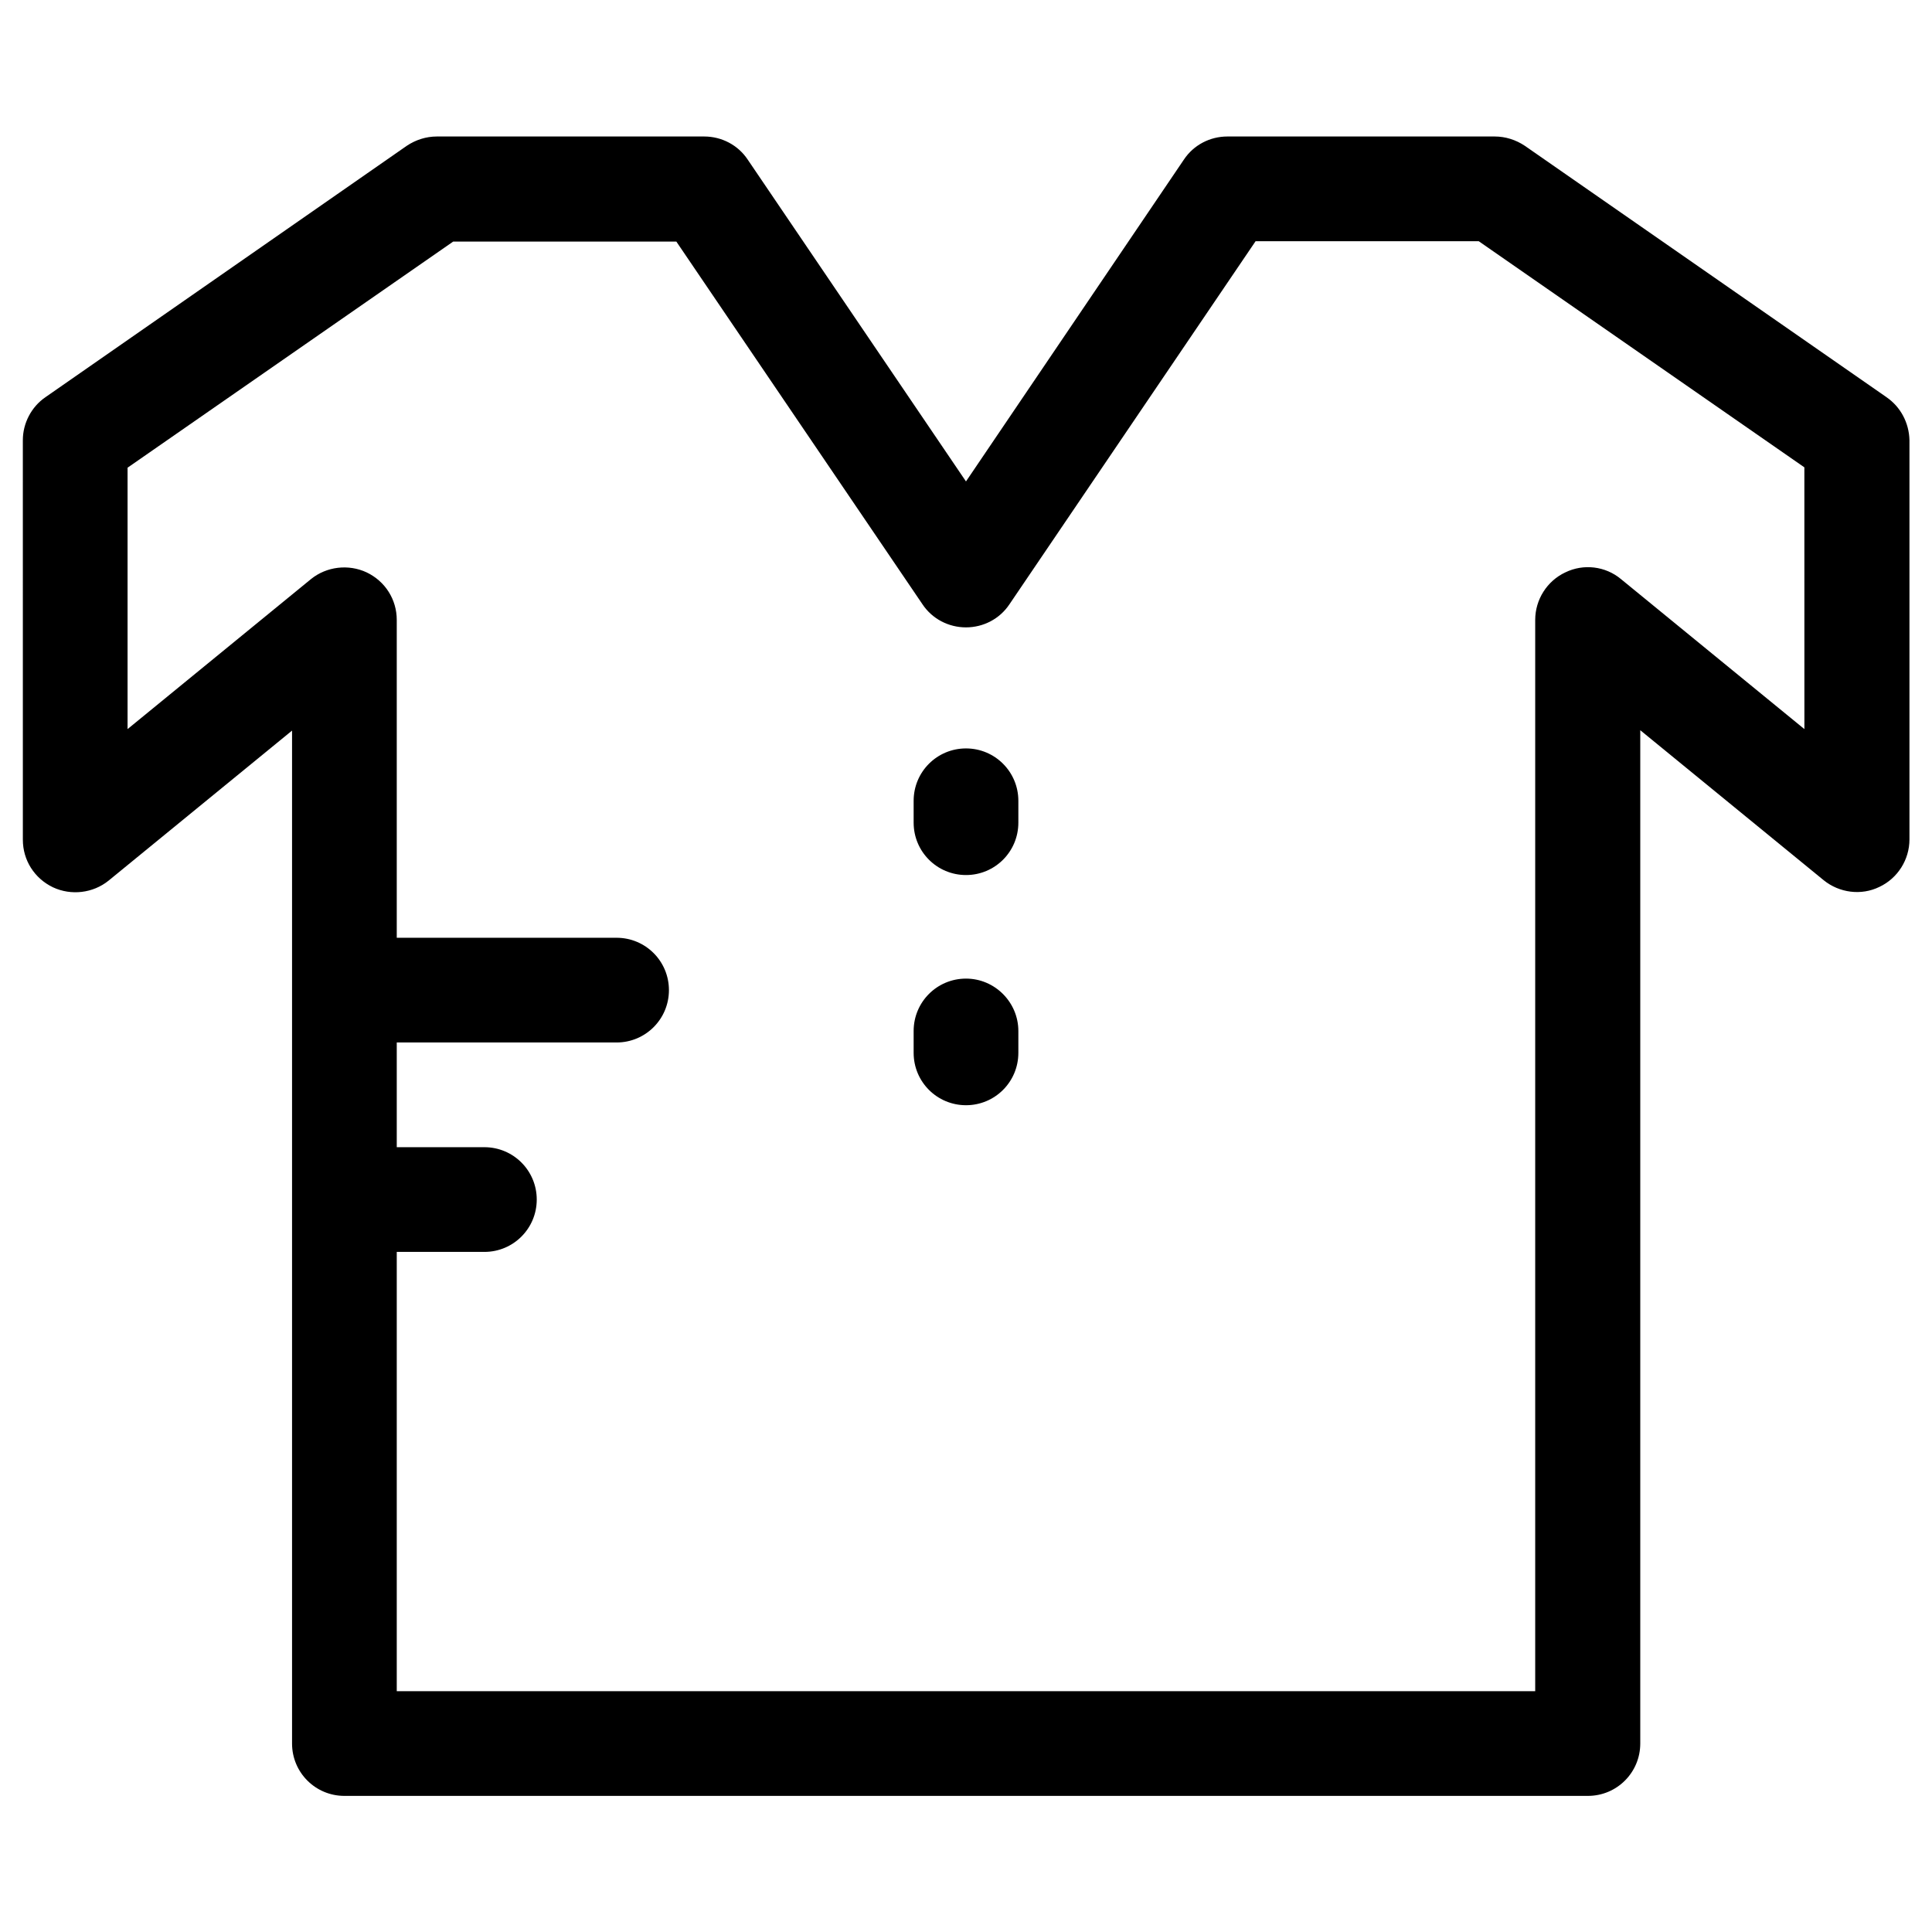 <?xml version="1.0" encoding="UTF-8"?>
<!-- Uploaded to: ICON Repo, www.iconrepo.com, Generator: ICON Repo Mixer Tools -->
<svg fill="#000000" width="800px" height="800px" version="1.1" viewBox="144 144 512 512" xmlns="http://www.w3.org/2000/svg">
 <g>
  <path d="m643.93 249.25-95.844-66.617c-2.363-1.574-5.117-2.461-7.969-2.461h-70.848c-4.625 0-8.953 2.262-11.512 6.102l-57.762 85.312-57.859-85.312c-2.559-3.836-6.887-6.102-11.512-6.102h-70.848c-2.856 0-5.609 0.887-7.969 2.461l-95.75 66.617c-3.738 2.559-6.004 6.887-6.004 11.414l0.004 105.88c0 5.41 3.051 10.234 7.969 12.594 4.82 2.262 10.629 1.574 14.762-1.77l48.609-39.754v268.44c0 7.676 6.199 13.875 13.875 13.875h329.54c7.676 0 13.875-6.199 13.875-13.875v-268.54l48.609 39.754c4.133 3.344 9.938 4.133 14.762 1.77 4.82-2.262 7.969-7.184 7.969-12.594v-105.78c-0.102-4.625-2.363-8.855-6.102-11.414zm-21.746 87.969-48.609-39.754c-4.133-3.445-9.938-4.133-14.762-1.77-4.82 2.262-7.969 7.184-7.969 12.594v283.89h-301.7v-116.41h23.223c7.676 0 13.875-6.199 13.875-13.875s-6.199-13.875-13.875-13.875h-23.223v-27.75h58.254c7.676 0 13.875-6.199 13.875-13.875s-6.199-13.875-13.875-13.875h-58.254v-84.23c0-5.41-3.051-10.234-7.969-12.594-4.82-2.262-10.629-1.574-14.762 1.77l-48.609 39.754v-69.273l86.297-59.926 59.137 0.004 65.238 96.137c2.559 3.836 6.887 6.102 11.512 6.102s8.953-2.262 11.512-6.102l65.242-96.234h59.137l86.297 59.926z"/>
  <path d="m400 342.34c-7.676 0-13.875 6.199-13.875 13.875v5.805c0 7.676 6.199 13.875 13.875 13.875s13.875-6.199 13.875-13.875v-5.805c-0.004-7.676-6.203-13.875-13.875-13.875z"/>
  <path d="m400 403.34c-7.676 0-13.875 6.199-13.875 13.875v5.805c0 7.676 6.199 13.875 13.875 13.875s13.875-6.199 13.875-13.875v-5.805c-0.004-7.578-6.203-13.875-13.875-13.875z"/>
 </g>
</svg>